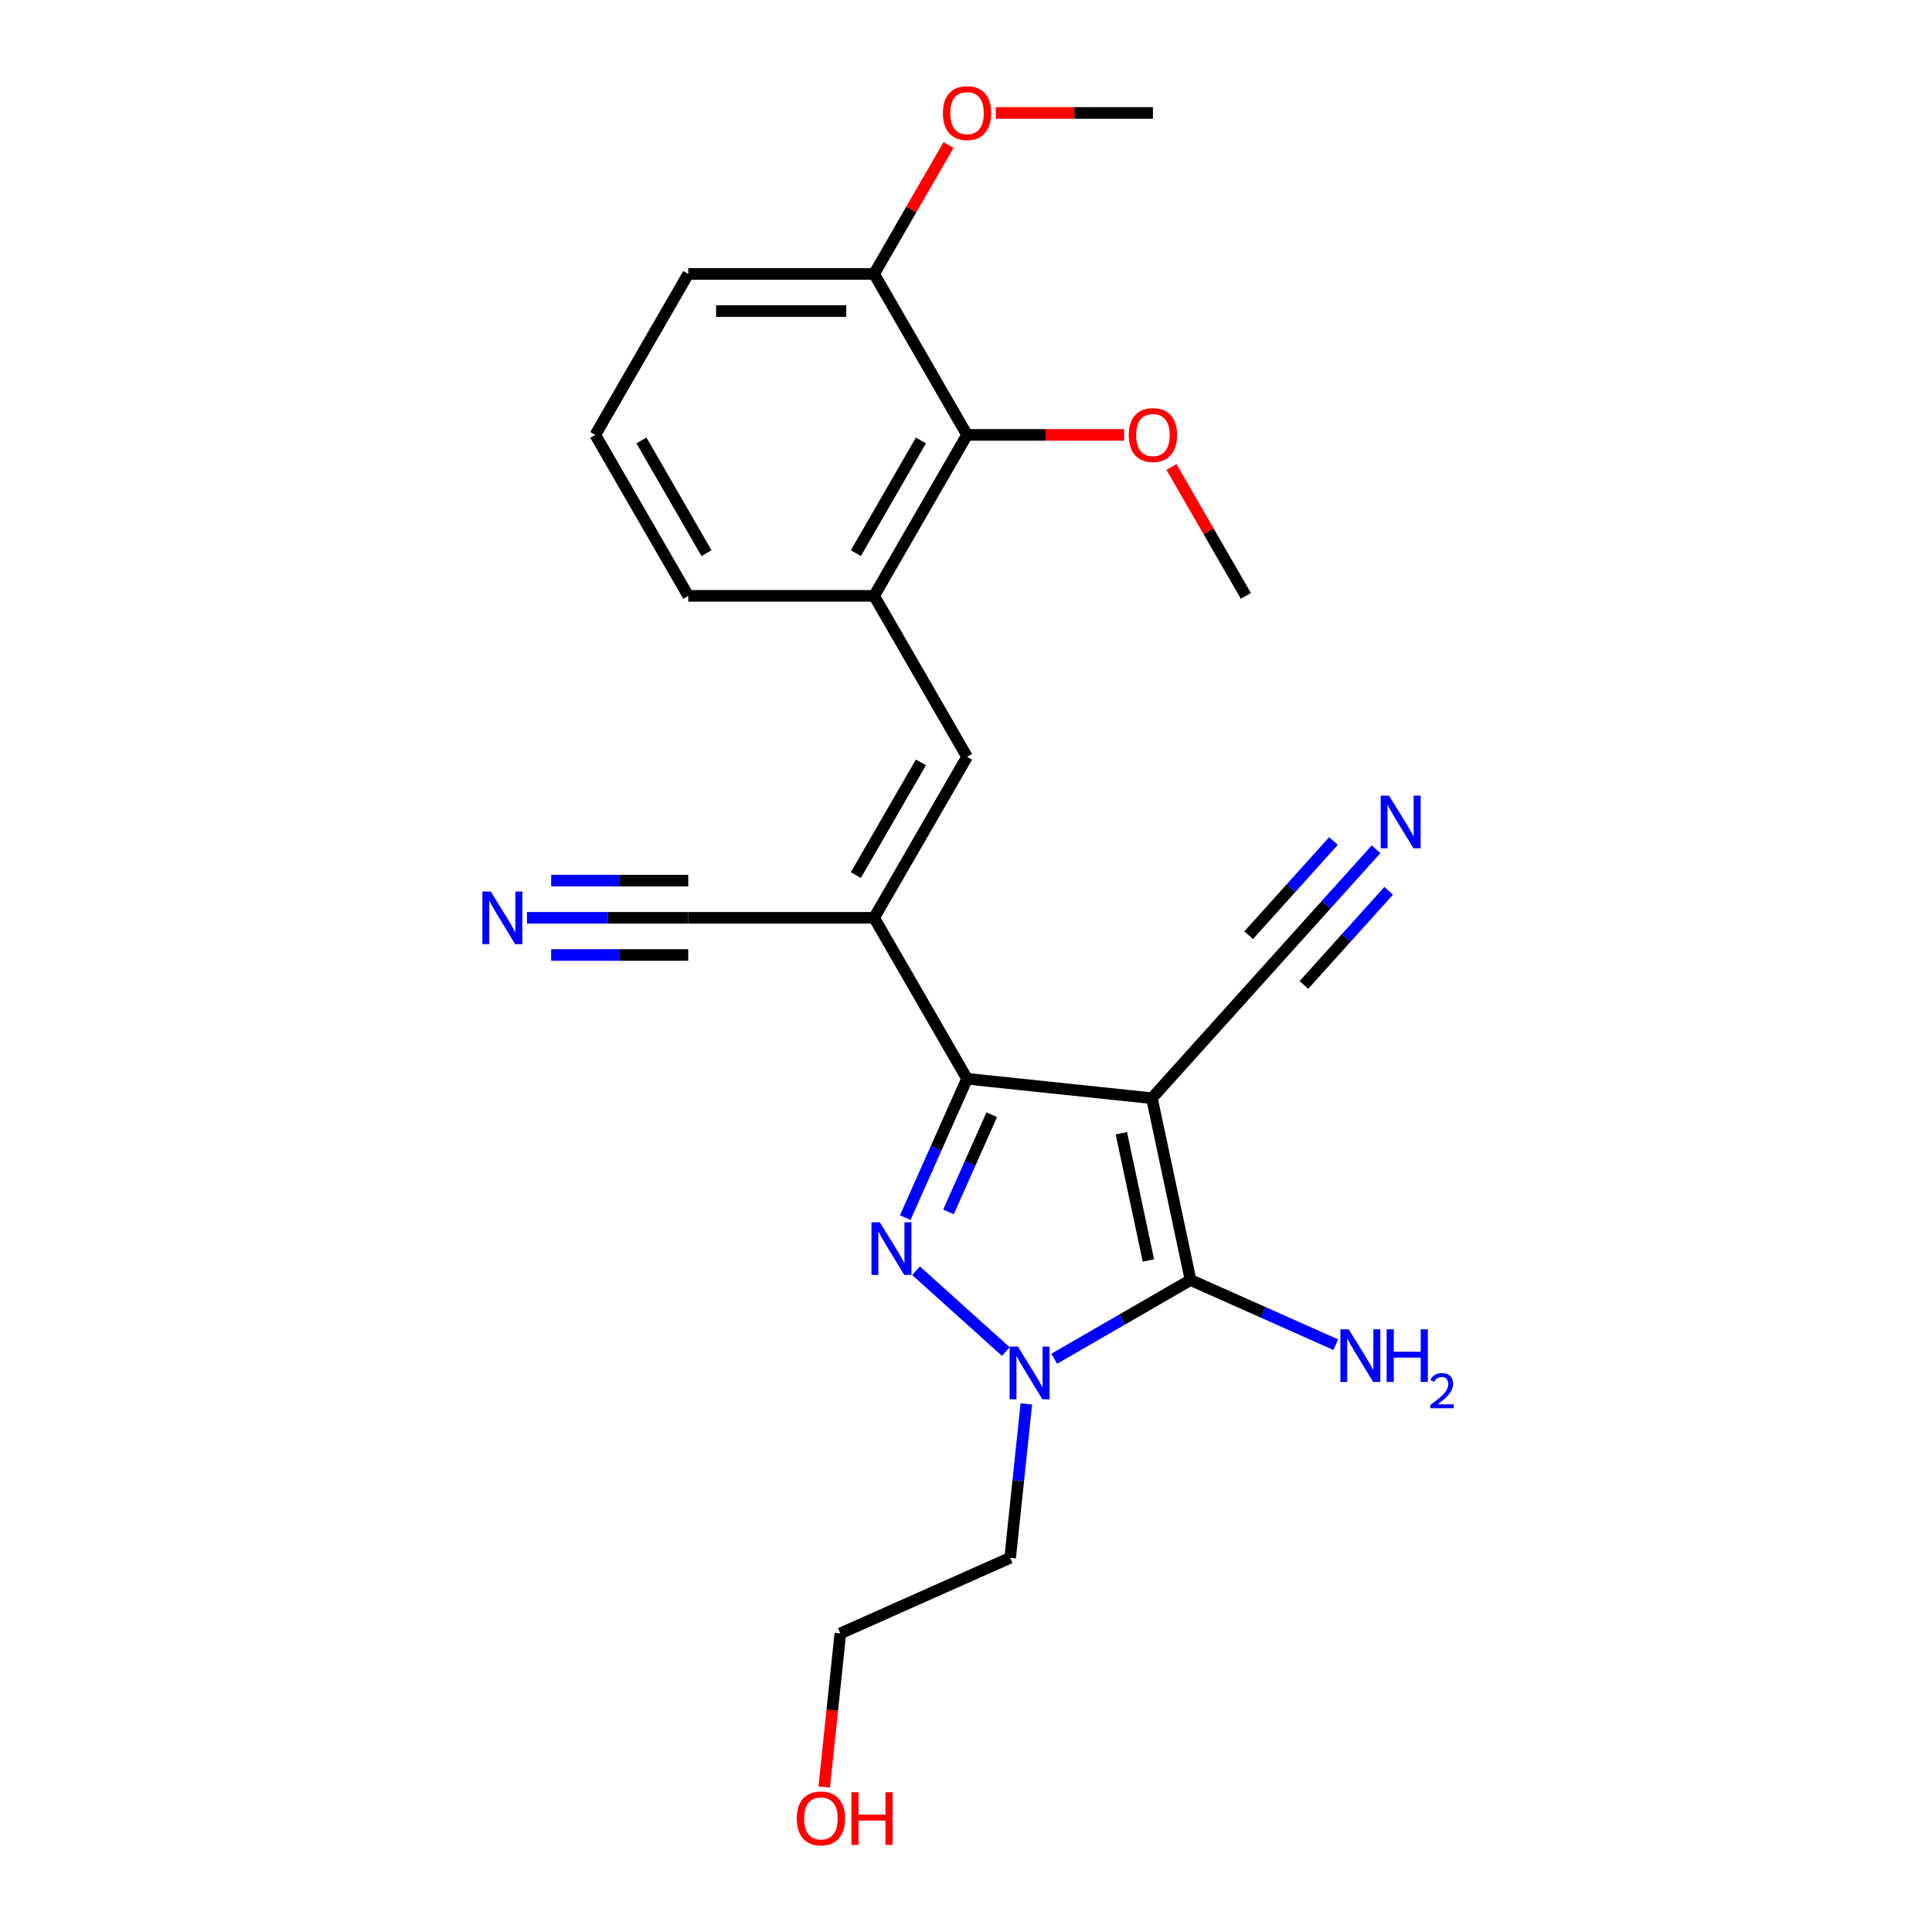 <?xml version='1.0' encoding='iso-8859-1'?>
<svg version='1.1' baseProfile='full'
              xmlns='http://www.w3.org/2000/svg'
                      xmlns:rdkit='http://www.rdkit.org/xml'
                      xmlns:xlink='http://www.w3.org/1999/xlink'
                  xml:space='preserve'
width='1000px' height='1000px' viewBox='0 0 1000 1000'>
<!-- END OF HEADER -->
<rect style='opacity:1.0;fill:#FFFFFF;stroke:none' width='1000' height='1000' x='0' y='0'> </rect>
<path class='bond-1' d='M 596.227,568.433 L 500.546,558.377' style='fill:none;fill-rule:evenodd;stroke:#000000;stroke-width:6px;stroke-linecap:butt;stroke-linejoin:miter;stroke-opacity:1' />
<path class='bond-2' d='M 596.227,568.433 L 616.23,662.539' style='fill:none;fill-rule:evenodd;stroke:#000000;stroke-width:6px;stroke-linecap:butt;stroke-linejoin:miter;stroke-opacity:1' />
<path class='bond-2' d='M 580.406,586.55 L 594.408,652.424' style='fill:none;fill-rule:evenodd;stroke:#000000;stroke-width:6px;stroke-linecap:butt;stroke-linejoin:miter;stroke-opacity:1' />
<path class='bond-6' d='M 596.227,568.433 L 660.603,496.936' style='fill:none;fill-rule:evenodd;stroke:#000000;stroke-width:6px;stroke-linecap:butt;stroke-linejoin:miter;stroke-opacity:1' />
<path class='bond-0' d='M 468.55,630.239 L 484.548,594.308' style='fill:none;fill-rule:evenodd;stroke:#0000FF;stroke-width:6px;stroke-linecap:butt;stroke-linejoin:miter;stroke-opacity:1' />
<path class='bond-0' d='M 484.548,594.308 L 500.546,558.377' style='fill:none;fill-rule:evenodd;stroke:#000000;stroke-width:6px;stroke-linecap:butt;stroke-linejoin:miter;stroke-opacity:1' />
<path class='bond-0' d='M 490.928,627.286 L 502.126,602.134' style='fill:none;fill-rule:evenodd;stroke:#0000FF;stroke-width:6px;stroke-linecap:butt;stroke-linejoin:miter;stroke-opacity:1' />
<path class='bond-0' d='M 502.126,602.134 L 513.325,576.982' style='fill:none;fill-rule:evenodd;stroke:#000000;stroke-width:6px;stroke-linecap:butt;stroke-linejoin:miter;stroke-opacity:1' />
<path class='bond-24' d='M 474.152,657.737 L 520.601,699.56' style='fill:none;fill-rule:evenodd;stroke:#0000FF;stroke-width:6px;stroke-linecap:butt;stroke-linejoin:miter;stroke-opacity:1' />
<path class='bond-4' d='M 500.546,558.377 L 452.441,475.057' style='fill:none;fill-rule:evenodd;stroke:#000000;stroke-width:6px;stroke-linecap:butt;stroke-linejoin:miter;stroke-opacity:1' />
<path class='bond-3' d='M 616.23,662.539 L 580.94,682.914' style='fill:none;fill-rule:evenodd;stroke:#000000;stroke-width:6px;stroke-linecap:butt;stroke-linejoin:miter;stroke-opacity:1' />
<path class='bond-3' d='M 580.94,682.914 L 545.649,703.289' style='fill:none;fill-rule:evenodd;stroke:#0000FF;stroke-width:6px;stroke-linecap:butt;stroke-linejoin:miter;stroke-opacity:1' />
<path class='bond-12' d='M 616.23,662.539 L 653.807,679.269' style='fill:none;fill-rule:evenodd;stroke:#000000;stroke-width:6px;stroke-linecap:butt;stroke-linejoin:miter;stroke-opacity:1' />
<path class='bond-12' d='M 653.807,679.269 L 691.383,696' style='fill:none;fill-rule:evenodd;stroke:#0000FF;stroke-width:6px;stroke-linecap:butt;stroke-linejoin:miter;stroke-opacity:1' />
<path class='bond-14' d='M 531.226,726.672 L 527.04,766.499' style='fill:none;fill-rule:evenodd;stroke:#0000FF;stroke-width:6px;stroke-linecap:butt;stroke-linejoin:miter;stroke-opacity:1' />
<path class='bond-14' d='M 527.04,766.499 L 522.854,806.325' style='fill:none;fill-rule:evenodd;stroke:#000000;stroke-width:6px;stroke-linecap:butt;stroke-linejoin:miter;stroke-opacity:1' />
<path class='bond-5' d='M 452.441,475.057 L 500.546,391.738' style='fill:none;fill-rule:evenodd;stroke:#000000;stroke-width:6px;stroke-linecap:butt;stroke-linejoin:miter;stroke-opacity:1' />
<path class='bond-5' d='M 442.993,452.939 L 476.666,394.615' style='fill:none;fill-rule:evenodd;stroke:#000000;stroke-width:6px;stroke-linecap:butt;stroke-linejoin:miter;stroke-opacity:1' />
<path class='bond-8' d='M 452.441,475.057 L 356.233,475.057' style='fill:none;fill-rule:evenodd;stroke:#000000;stroke-width:6px;stroke-linecap:butt;stroke-linejoin:miter;stroke-opacity:1' />
<path class='bond-7' d='M 500.546,391.738 L 452.441,308.419' style='fill:none;fill-rule:evenodd;stroke:#000000;stroke-width:6px;stroke-linecap:butt;stroke-linejoin:miter;stroke-opacity:1' />
<path class='bond-9' d='M 660.603,496.936 L 686.422,468.261' style='fill:none;fill-rule:evenodd;stroke:#000000;stroke-width:6px;stroke-linecap:butt;stroke-linejoin:miter;stroke-opacity:1' />
<path class='bond-9' d='M 686.422,468.261 L 712.241,439.586' style='fill:none;fill-rule:evenodd;stroke:#0000FF;stroke-width:6px;stroke-linecap:butt;stroke-linejoin:miter;stroke-opacity:1' />
<path class='bond-9' d='M 674.903,509.811 L 696.849,485.438' style='fill:none;fill-rule:evenodd;stroke:#000000;stroke-width:6px;stroke-linecap:butt;stroke-linejoin:miter;stroke-opacity:1' />
<path class='bond-9' d='M 696.849,485.438 L 718.795,461.064' style='fill:none;fill-rule:evenodd;stroke:#0000FF;stroke-width:6px;stroke-linecap:butt;stroke-linejoin:miter;stroke-opacity:1' />
<path class='bond-9' d='M 646.304,484.061 L 668.25,459.687' style='fill:none;fill-rule:evenodd;stroke:#000000;stroke-width:6px;stroke-linecap:butt;stroke-linejoin:miter;stroke-opacity:1' />
<path class='bond-9' d='M 668.25,459.687 L 690.196,435.314' style='fill:none;fill-rule:evenodd;stroke:#0000FF;stroke-width:6px;stroke-linecap:butt;stroke-linejoin:miter;stroke-opacity:1' />
<path class='bond-11' d='M 452.441,308.419 L 500.546,225.1' style='fill:none;fill-rule:evenodd;stroke:#000000;stroke-width:6px;stroke-linecap:butt;stroke-linejoin:miter;stroke-opacity:1' />
<path class='bond-11' d='M 442.993,286.301 L 476.666,227.977' style='fill:none;fill-rule:evenodd;stroke:#000000;stroke-width:6px;stroke-linecap:butt;stroke-linejoin:miter;stroke-opacity:1' />
<path class='bond-17' d='M 452.441,308.419 L 356.233,308.419' style='fill:none;fill-rule:evenodd;stroke:#000000;stroke-width:6px;stroke-linecap:butt;stroke-linejoin:miter;stroke-opacity:1' />
<path class='bond-10' d='M 356.233,475.057 L 314.497,475.057' style='fill:none;fill-rule:evenodd;stroke:#000000;stroke-width:6px;stroke-linecap:butt;stroke-linejoin:miter;stroke-opacity:1' />
<path class='bond-10' d='M 314.497,475.057 L 272.762,475.057' style='fill:none;fill-rule:evenodd;stroke:#0000FF;stroke-width:6px;stroke-linecap:butt;stroke-linejoin:miter;stroke-opacity:1' />
<path class='bond-10' d='M 356.233,455.816 L 320.758,455.816' style='fill:none;fill-rule:evenodd;stroke:#000000;stroke-width:6px;stroke-linecap:butt;stroke-linejoin:miter;stroke-opacity:1' />
<path class='bond-10' d='M 320.758,455.816 L 285.283,455.816' style='fill:none;fill-rule:evenodd;stroke:#0000FF;stroke-width:6px;stroke-linecap:butt;stroke-linejoin:miter;stroke-opacity:1' />
<path class='bond-10' d='M 356.233,494.299 L 320.758,494.299' style='fill:none;fill-rule:evenodd;stroke:#000000;stroke-width:6px;stroke-linecap:butt;stroke-linejoin:miter;stroke-opacity:1' />
<path class='bond-10' d='M 320.758,494.299 L 285.283,494.299' style='fill:none;fill-rule:evenodd;stroke:#0000FF;stroke-width:6px;stroke-linecap:butt;stroke-linejoin:miter;stroke-opacity:1' />
<path class='bond-13' d='M 500.546,225.1 L 452.441,141.781' style='fill:none;fill-rule:evenodd;stroke:#000000;stroke-width:6px;stroke-linecap:butt;stroke-linejoin:miter;stroke-opacity:1' />
<path class='bond-15' d='M 500.546,225.1 L 541.194,225.1' style='fill:none;fill-rule:evenodd;stroke:#000000;stroke-width:6px;stroke-linecap:butt;stroke-linejoin:miter;stroke-opacity:1' />
<path class='bond-15' d='M 541.194,225.1 L 581.842,225.1' style='fill:none;fill-rule:evenodd;stroke:#FF0000;stroke-width:6px;stroke-linecap:butt;stroke-linejoin:miter;stroke-opacity:1' />
<path class='bond-16' d='M 452.441,141.781 L 471.7,108.424' style='fill:none;fill-rule:evenodd;stroke:#000000;stroke-width:6px;stroke-linecap:butt;stroke-linejoin:miter;stroke-opacity:1' />
<path class='bond-16' d='M 471.7,108.424 L 490.958,75.068' style='fill:none;fill-rule:evenodd;stroke:#FF0000;stroke-width:6px;stroke-linecap:butt;stroke-linejoin:miter;stroke-opacity:1' />
<path class='bond-25' d='M 452.441,141.781 L 356.233,141.781' style='fill:none;fill-rule:evenodd;stroke:#000000;stroke-width:6px;stroke-linecap:butt;stroke-linejoin:miter;stroke-opacity:1' />
<path class='bond-25' d='M 438.01,161.023 L 370.664,161.023' style='fill:none;fill-rule:evenodd;stroke:#000000;stroke-width:6px;stroke-linecap:butt;stroke-linejoin:miter;stroke-opacity:1' />
<path class='bond-21' d='M 522.854,806.325 L 434.964,845.457' style='fill:none;fill-rule:evenodd;stroke:#000000;stroke-width:6px;stroke-linecap:butt;stroke-linejoin:miter;stroke-opacity:1' />
<path class='bond-22' d='M 606.341,241.706 L 625.6,275.063' style='fill:none;fill-rule:evenodd;stroke:#FF0000;stroke-width:6px;stroke-linecap:butt;stroke-linejoin:miter;stroke-opacity:1' />
<path class='bond-22' d='M 625.6,275.063 L 644.859,308.419' style='fill:none;fill-rule:evenodd;stroke:#000000;stroke-width:6px;stroke-linecap:butt;stroke-linejoin:miter;stroke-opacity:1' />
<path class='bond-23' d='M 515.458,58.462 L 556.106,58.462' style='fill:none;fill-rule:evenodd;stroke:#FF0000;stroke-width:6px;stroke-linecap:butt;stroke-linejoin:miter;stroke-opacity:1' />
<path class='bond-23' d='M 556.106,58.462 L 596.754,58.462' style='fill:none;fill-rule:evenodd;stroke:#000000;stroke-width:6px;stroke-linecap:butt;stroke-linejoin:miter;stroke-opacity:1' />
<path class='bond-19' d='M 356.233,308.419 L 308.128,225.1' style='fill:none;fill-rule:evenodd;stroke:#000000;stroke-width:6px;stroke-linecap:butt;stroke-linejoin:miter;stroke-opacity:1' />
<path class='bond-19' d='M 365.681,286.301 L 332.008,227.977' style='fill:none;fill-rule:evenodd;stroke:#000000;stroke-width:6px;stroke-linecap:butt;stroke-linejoin:miter;stroke-opacity:1' />
<path class='bond-18' d='M 426.608,924.956 L 430.786,885.206' style='fill:none;fill-rule:evenodd;stroke:#FF0000;stroke-width:6px;stroke-linecap:butt;stroke-linejoin:miter;stroke-opacity:1' />
<path class='bond-18' d='M 430.786,885.206 L 434.964,845.457' style='fill:none;fill-rule:evenodd;stroke:#000000;stroke-width:6px;stroke-linecap:butt;stroke-linejoin:miter;stroke-opacity:1' />
<path class='bond-20' d='M 308.128,225.1 L 356.233,141.781' style='fill:none;fill-rule:evenodd;stroke:#000000;stroke-width:6px;stroke-linecap:butt;stroke-linejoin:miter;stroke-opacity:1' />
<path  class='atom-1' d='M 455.391 632.644
L 464.32 647.076
Q 465.205 648.5, 466.629 651.078
Q 468.052 653.656, 468.129 653.81
L 468.129 632.644
L 471.747 632.644
L 471.747 659.891
L 468.014 659.891
L 458.432 644.112
Q 457.316 642.265, 456.123 640.149
Q 454.968 638.032, 454.622 637.378
L 454.622 659.891
L 451.081 659.891
L 451.081 632.644
L 455.391 632.644
' fill='#0000FF'/>
<path  class='atom-4' d='M 526.888 697.02
L 535.816 711.452
Q 536.702 712.876, 538.125 715.454
Q 539.549 718.032, 539.626 718.186
L 539.626 697.02
L 543.244 697.02
L 543.244 724.267
L 539.511 724.267
L 529.929 708.489
Q 528.812 706.641, 527.619 704.525
Q 526.465 702.408, 526.119 701.754
L 526.119 724.267
L 522.578 724.267
L 522.578 697.02
L 526.888 697.02
' fill='#0000FF'/>
<path  class='atom-10' d='M 718.957 411.816
L 727.885 426.247
Q 728.77 427.671, 730.194 430.25
Q 731.618 432.828, 731.695 432.982
L 731.695 411.816
L 735.312 411.816
L 735.312 439.062
L 731.579 439.062
L 721.997 423.284
Q 720.881 421.437, 719.688 419.32
Q 718.533 417.204, 718.187 416.55
L 718.187 439.062
L 714.647 439.062
L 714.647 411.816
L 718.957 411.816
' fill='#0000FF'/>
<path  class='atom-11' d='M 254.001 461.434
L 262.93 475.866
Q 263.815 477.29, 265.239 479.868
Q 266.663 482.446, 266.739 482.6
L 266.739 461.434
L 270.357 461.434
L 270.357 488.681
L 266.624 488.681
L 257.042 472.902
Q 255.926 471.055, 254.733 468.939
Q 253.578 466.822, 253.232 466.168
L 253.232 488.681
L 249.691 488.681
L 249.691 461.434
L 254.001 461.434
' fill='#0000FF'/>
<path  class='atom-13' d='M 698.098 688.048
L 707.026 702.479
Q 707.912 703.903, 709.335 706.481
Q 710.759 709.06, 710.836 709.214
L 710.836 688.048
L 714.454 688.048
L 714.454 715.294
L 710.721 715.294
L 701.139 699.516
Q 700.022 697.669, 698.83 695.552
Q 697.675 693.435, 697.329 692.781
L 697.329 715.294
L 693.788 715.294
L 693.788 688.048
L 698.098 688.048
' fill='#0000FF'/>
<path  class='atom-13' d='M 717.725 688.048
L 721.419 688.048
L 721.419 699.631
L 735.35 699.631
L 735.35 688.048
L 739.045 688.048
L 739.045 715.294
L 735.35 715.294
L 735.35 702.71
L 721.419 702.71
L 721.419 715.294
L 717.725 715.294
L 717.725 688.048
' fill='#0000FF'/>
<path  class='atom-13' d='M 740.365 714.338
Q 741.026 712.636, 742.601 711.697
Q 744.175 710.731, 746.36 710.731
Q 749.077 710.731, 750.601 712.205
Q 752.125 713.678, 752.125 716.294
Q 752.125 718.961, 750.144 721.45
Q 748.188 723.939, 744.125 726.885
L 752.43 726.885
L 752.43 728.917
L 740.315 728.917
L 740.315 727.215
Q 743.667 724.828, 745.648 723.05
Q 747.655 721.272, 748.62 719.672
Q 749.585 718.072, 749.585 716.421
Q 749.585 714.694, 748.722 713.729
Q 747.858 712.763, 746.36 712.763
Q 744.912 712.763, 743.947 713.348
Q 742.982 713.932, 742.296 715.227
L 740.365 714.338
' fill='#0000FF'/>
<path  class='atom-16' d='M 584.247 225.177
Q 584.247 218.635, 587.48 214.979
Q 590.712 211.323, 596.754 211.323
Q 602.796 211.323, 606.029 214.979
Q 609.261 218.635, 609.261 225.177
Q 609.261 231.796, 605.99 235.568
Q 602.719 239.301, 596.754 239.301
Q 590.751 239.301, 587.48 235.568
Q 584.247 231.835, 584.247 225.177
M 596.754 236.222
Q 600.91 236.222, 603.142 233.451
Q 605.413 230.642, 605.413 225.177
Q 605.413 219.828, 603.142 217.134
Q 600.91 214.402, 596.754 214.402
Q 592.598 214.402, 590.327 217.096
Q 588.095 219.79, 588.095 225.177
Q 588.095 230.68, 590.327 233.451
Q 592.598 236.222, 596.754 236.222
' fill='#FF0000'/>
<path  class='atom-17' d='M 488.038 58.539
Q 488.038 51.997, 491.271 48.341
Q 494.504 44.685, 500.546 44.685
Q 506.588 44.685, 509.82 48.341
Q 513.053 51.997, 513.053 58.539
Q 513.053 65.158, 509.782 68.93
Q 506.511 72.662, 500.546 72.662
Q 494.542 72.662, 491.271 68.93
Q 488.038 65.197, 488.038 58.539
M 500.546 69.584
Q 504.702 69.584, 506.934 66.813
Q 509.204 64.004, 509.204 58.539
Q 509.204 53.19, 506.934 50.496
Q 504.702 47.764, 500.546 47.764
Q 496.389 47.764, 494.119 50.458
Q 491.887 53.151, 491.887 58.539
Q 491.887 64.042, 494.119 66.813
Q 496.389 69.584, 500.546 69.584
' fill='#FF0000'/>
<path  class='atom-19' d='M 412.4 941.215
Q 412.4 934.673, 415.632 931.017
Q 418.865 927.361, 424.907 927.361
Q 430.949 927.361, 434.181 931.017
Q 437.414 934.673, 437.414 941.215
Q 437.414 947.834, 434.143 951.606
Q 430.872 955.339, 424.907 955.339
Q 418.904 955.339, 415.632 951.606
Q 412.4 947.873, 412.4 941.215
M 424.907 952.26
Q 429.063 952.26, 431.295 949.489
Q 433.566 946.68, 433.566 941.215
Q 433.566 935.866, 431.295 933.172
Q 429.063 930.44, 424.907 930.44
Q 420.751 930.44, 418.48 933.134
Q 416.248 935.828, 416.248 941.215
Q 416.248 946.718, 418.48 949.489
Q 420.751 952.26, 424.907 952.26
' fill='#FF0000'/>
<path  class='atom-19' d='M 440.685 927.669
L 444.38 927.669
L 444.38 939.253
L 458.311 939.253
L 458.311 927.669
L 462.005 927.669
L 462.005 954.915
L 458.311 954.915
L 458.311 942.331
L 444.38 942.331
L 444.38 954.915
L 440.685 954.915
L 440.685 927.669
' fill='#FF0000'/>
</svg>
